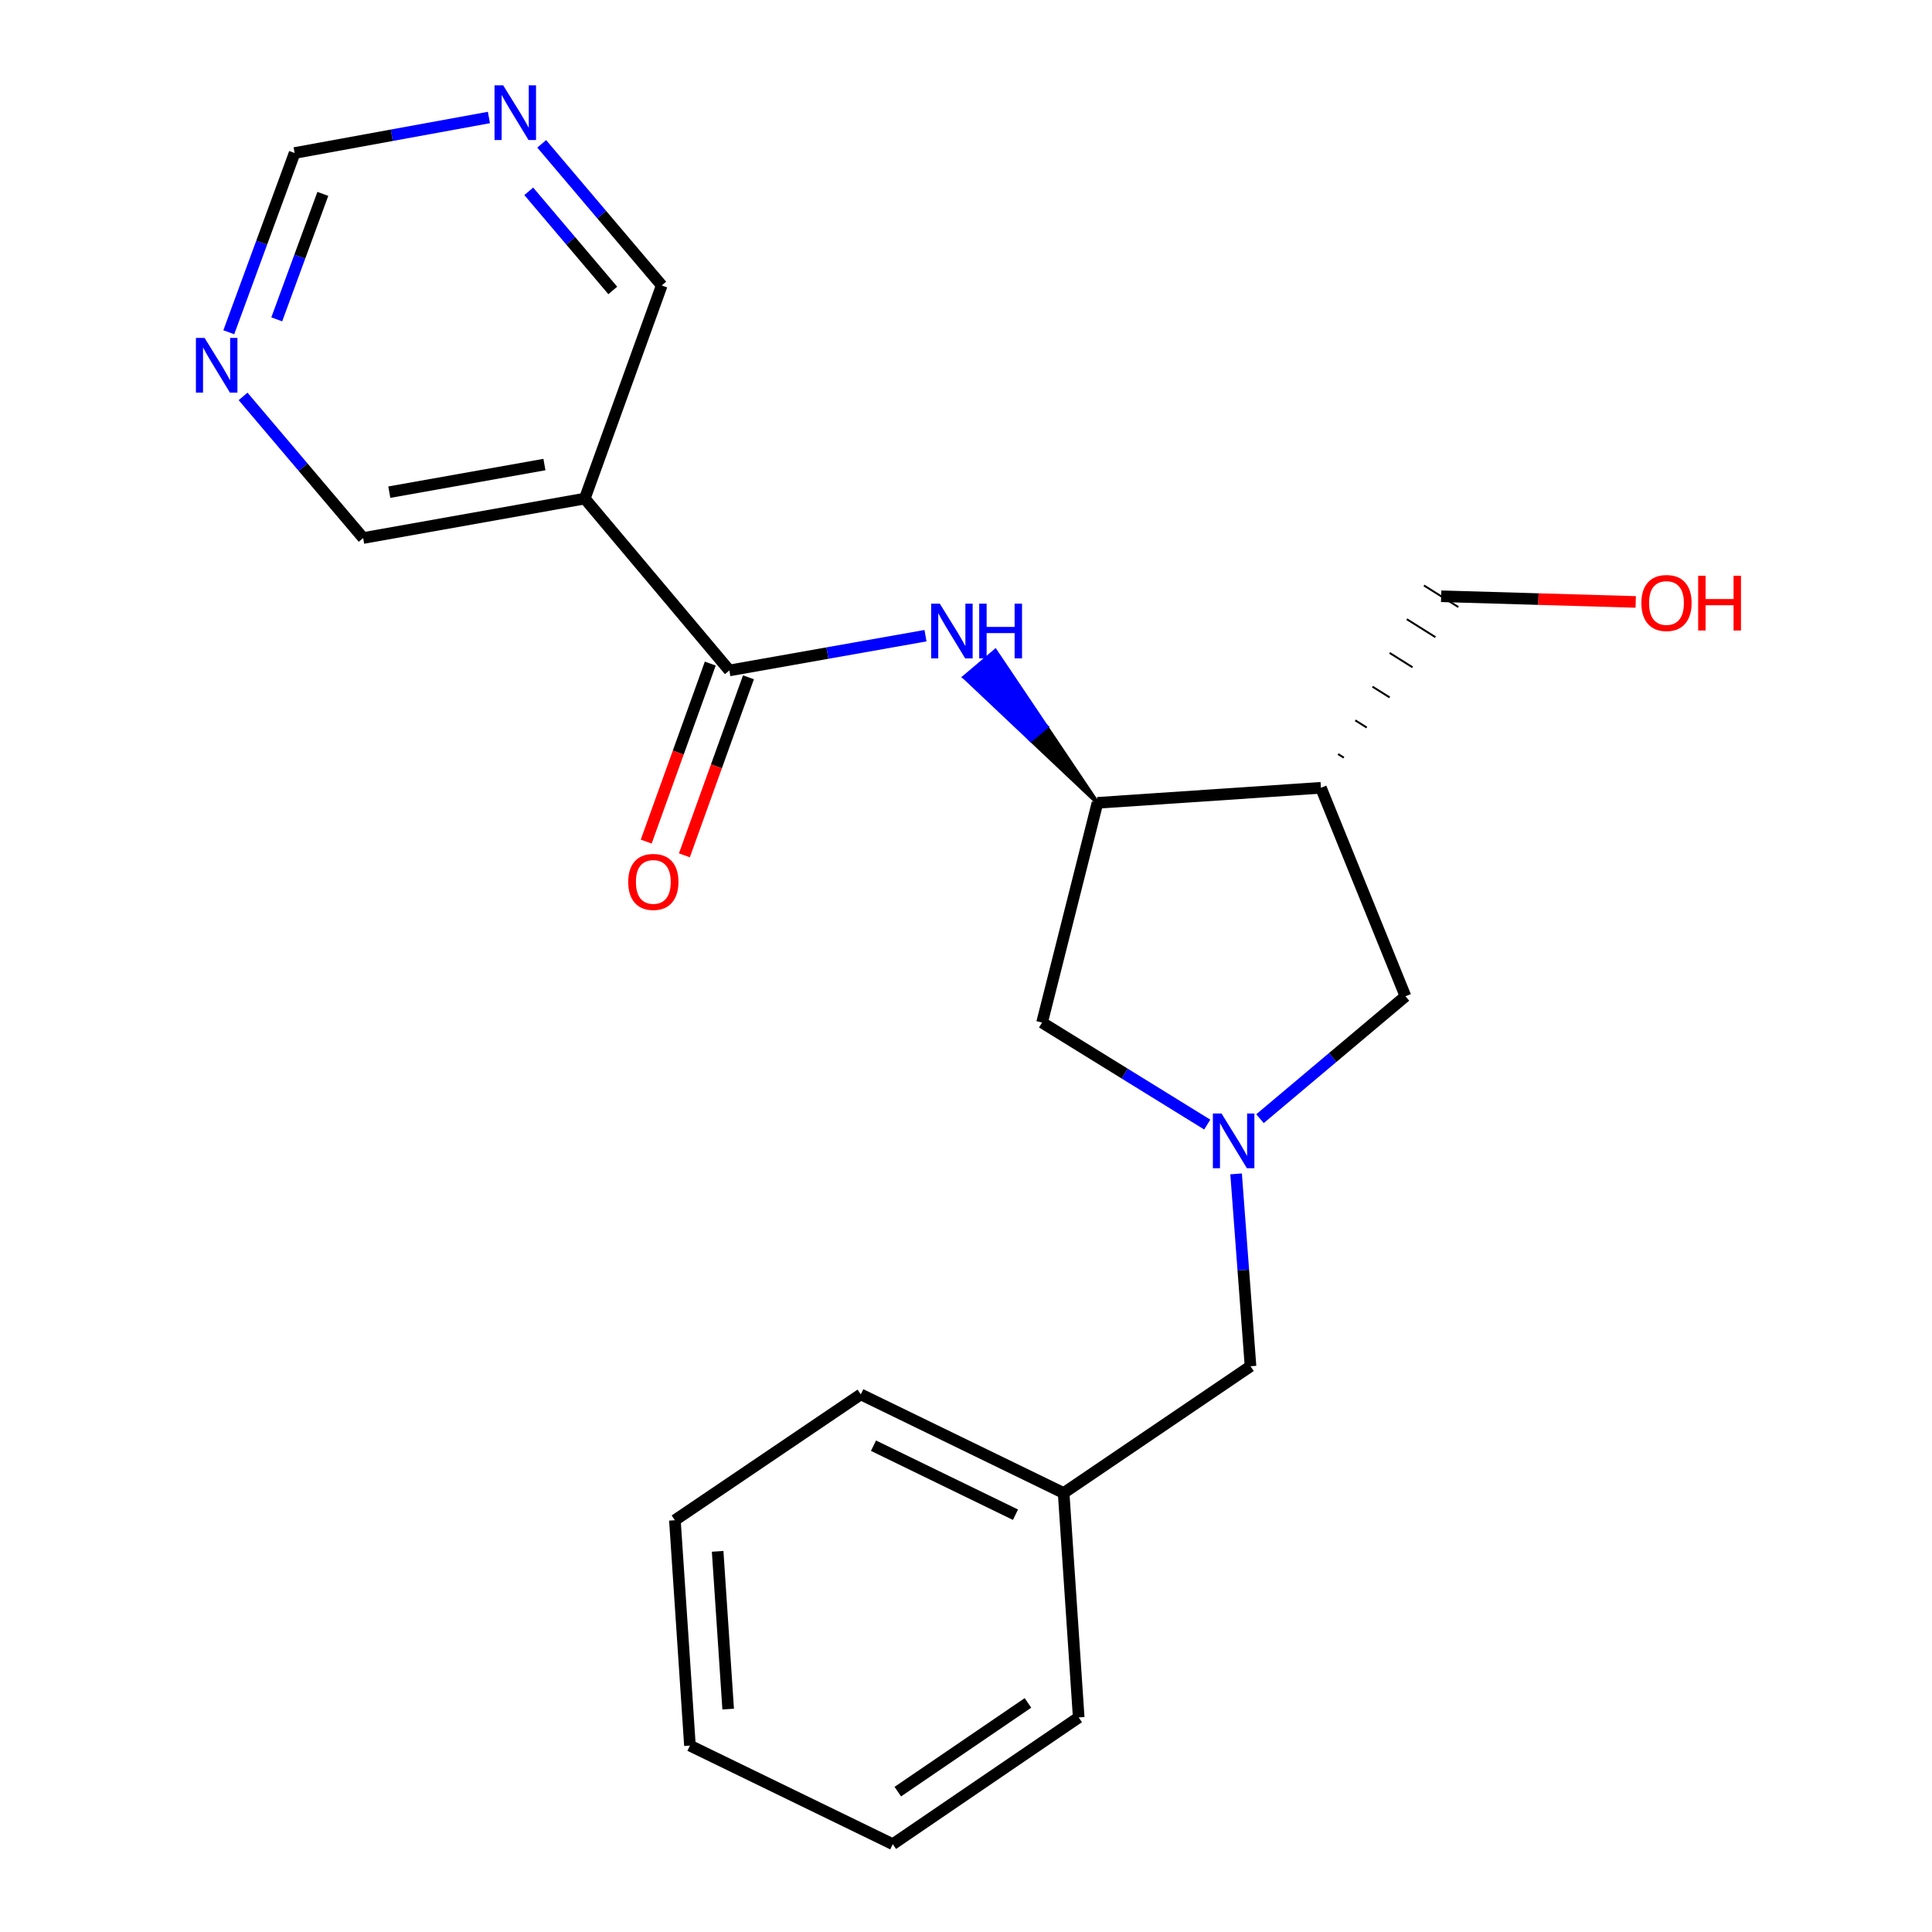 <?xml version='1.0' encoding='iso-8859-1'?>
<svg version='1.1' baseProfile='full'
              xmlns='http://www.w3.org/2000/svg'
                      xmlns:rdkit='http://www.rdkit.org/xml'
                      xmlns:xlink='http://www.w3.org/1999/xlink'
                  xml:space='preserve'
width='1000px' height='1000px' viewBox='0 0 1000 1000'>
<!-- END OF HEADER -->
<rect style='opacity:1.0;fill:#FFFFFF;stroke:none' width='1000' height='1000' x='0' y='0'> </rect>
<path class='bond-5' d='M 652.17,579.029 L 689.819,547.347' style='fill:none;fill-rule:evenodd;stroke:#0000FF;stroke-width:6px;stroke-linecap:butt;stroke-linejoin:miter;stroke-opacity:1' />
<path class='bond-5' d='M 689.819,547.347 L 727.467,515.664' style='fill:none;fill-rule:evenodd;stroke:#000000;stroke-width:6px;stroke-linecap:butt;stroke-linejoin:miter;stroke-opacity:1' />
<path class='bond-6' d='M 624.871,582.081 L 582.121,555.681' style='fill:none;fill-rule:evenodd;stroke:#0000FF;stroke-width:6px;stroke-linecap:butt;stroke-linejoin:miter;stroke-opacity:1' />
<path class='bond-6' d='M 582.121,555.681 L 539.372,529.28' style='fill:none;fill-rule:evenodd;stroke:#000000;stroke-width:6px;stroke-linecap:butt;stroke-linejoin:miter;stroke-opacity:1' />
<path class='bond-10' d='M 639.804,607.597 L 643.533,657.382' style='fill:none;fill-rule:evenodd;stroke:#0000FF;stroke-width:6px;stroke-linecap:butt;stroke-linejoin:miter;stroke-opacity:1' />
<path class='bond-10' d='M 643.533,657.382 L 647.263,707.167' style='fill:none;fill-rule:evenodd;stroke:#000000;stroke-width:6px;stroke-linecap:butt;stroke-linejoin:miter;stroke-opacity:1' />
<path class='bond-0' d='M 377.517,347.019 L 428.277,338.026' style='fill:none;fill-rule:evenodd;stroke:#000000;stroke-width:6px;stroke-linecap:butt;stroke-linejoin:miter;stroke-opacity:1' />
<path class='bond-0' d='M 428.277,338.026 L 479.036,329.033' style='fill:none;fill-rule:evenodd;stroke:#0000FF;stroke-width:6px;stroke-linecap:butt;stroke-linejoin:miter;stroke-opacity:1' />
<path class='bond-4' d='M 377.517,347.019 L 302.68,258.064' style='fill:none;fill-rule:evenodd;stroke:#000000;stroke-width:6px;stroke-linecap:butt;stroke-linejoin:miter;stroke-opacity:1' />
<path class='bond-9' d='M 367.636,343.464 L 351.058,389.537' style='fill:none;fill-rule:evenodd;stroke:#000000;stroke-width:6px;stroke-linecap:butt;stroke-linejoin:miter;stroke-opacity:1' />
<path class='bond-9' d='M 351.058,389.537 L 334.48,435.611' style='fill:none;fill-rule:evenodd;stroke:#FF0000;stroke-width:6px;stroke-linecap:butt;stroke-linejoin:miter;stroke-opacity:1' />
<path class='bond-9' d='M 387.398,350.574 L 370.819,396.648' style='fill:none;fill-rule:evenodd;stroke:#000000;stroke-width:6px;stroke-linecap:butt;stroke-linejoin:miter;stroke-opacity:1' />
<path class='bond-9' d='M 370.819,396.648 L 354.241,442.722' style='fill:none;fill-rule:evenodd;stroke:#FF0000;stroke-width:6px;stroke-linecap:butt;stroke-linejoin:miter;stroke-opacity:1' />
<path class='bond-1' d='M 568.051,415.544 L 541.615,376.221 L 533.603,383.009 Z' style='fill:#000000;fill-rule:evenodd;fill-opacity:1;stroke:#000000;stroke-width:2px;stroke-linecap:butt;stroke-linejoin:miter;stroke-opacity:1;' />
<path class='bond-1' d='M 541.615,376.221 L 499.156,350.475 L 515.179,336.898 Z' style='fill:#0000FF;fill-rule:evenodd;fill-opacity:1;stroke:#0000FF;stroke-width:2px;stroke-linecap:butt;stroke-linejoin:miter;stroke-opacity:1;' />
<path class='bond-1' d='M 541.615,376.221 L 533.603,383.009 L 499.156,350.475 Z' style='fill:#0000FF;fill-rule:evenodd;fill-opacity:1;stroke:#0000FF;stroke-width:2px;stroke-linecap:butt;stroke-linejoin:miter;stroke-opacity:1;' />
<path class='bond-2' d='M 568.051,415.544 L 539.372,529.28' style='fill:none;fill-rule:evenodd;stroke:#000000;stroke-width:6px;stroke-linecap:butt;stroke-linejoin:miter;stroke-opacity:1' />
<path class='bond-22' d='M 568.051,415.544 L 683.713,407.761' style='fill:none;fill-rule:evenodd;stroke:#000000;stroke-width:6px;stroke-linecap:butt;stroke-linejoin:miter;stroke-opacity:1' />
<path class='bond-3' d='M 683.713,407.761 L 727.467,515.664' style='fill:none;fill-rule:evenodd;stroke:#000000;stroke-width:6px;stroke-linecap:butt;stroke-linejoin:miter;stroke-opacity:1' />
<path class='bond-14' d='M 695.566,392.168 L 692.601,390.307' style='fill:none;fill-rule:evenodd;stroke:#000000;stroke-width:1.0px;stroke-linecap:butt;stroke-linejoin:miter;stroke-opacity:1' />
<path class='bond-14' d='M 707.419,376.575 L 701.49,372.854' style='fill:none;fill-rule:evenodd;stroke:#000000;stroke-width:1.0px;stroke-linecap:butt;stroke-linejoin:miter;stroke-opacity:1' />
<path class='bond-14' d='M 719.272,360.982 L 710.378,355.4' style='fill:none;fill-rule:evenodd;stroke:#000000;stroke-width:1.0px;stroke-linecap:butt;stroke-linejoin:miter;stroke-opacity:1' />
<path class='bond-14' d='M 731.125,345.389 L 719.266,337.946' style='fill:none;fill-rule:evenodd;stroke:#000000;stroke-width:1.0px;stroke-linecap:butt;stroke-linejoin:miter;stroke-opacity:1' />
<path class='bond-14' d='M 742.978,329.796 L 728.154,320.492' style='fill:none;fill-rule:evenodd;stroke:#000000;stroke-width:1.0px;stroke-linecap:butt;stroke-linejoin:miter;stroke-opacity:1' />
<path class='bond-14' d='M 754.831,314.203 L 737.043,303.038' style='fill:none;fill-rule:evenodd;stroke:#000000;stroke-width:1.0px;stroke-linecap:butt;stroke-linejoin:miter;stroke-opacity:1' />
<path class='bond-12' d='M 302.68,258.064 L 342.514,147.746' style='fill:none;fill-rule:evenodd;stroke:#000000;stroke-width:6px;stroke-linecap:butt;stroke-linejoin:miter;stroke-opacity:1' />
<path class='bond-13' d='M 302.68,258.064 L 187.975,278.483' style='fill:none;fill-rule:evenodd;stroke:#000000;stroke-width:6px;stroke-linecap:butt;stroke-linejoin:miter;stroke-opacity:1' />
<path class='bond-13' d='M 281.794,240.45 L 201.5,254.743' style='fill:none;fill-rule:evenodd;stroke:#000000;stroke-width:6px;stroke-linecap:butt;stroke-linejoin:miter;stroke-opacity:1' />
<path class='bond-7' d='M 280.38,74.451 L 311.447,111.099' style='fill:none;fill-rule:evenodd;stroke:#0000FF;stroke-width:6px;stroke-linecap:butt;stroke-linejoin:miter;stroke-opacity:1' />
<path class='bond-7' d='M 311.447,111.099 L 342.514,147.746' style='fill:none;fill-rule:evenodd;stroke:#000000;stroke-width:6px;stroke-linecap:butt;stroke-linejoin:miter;stroke-opacity:1' />
<path class='bond-7' d='M 273.68,99.026 L 295.427,124.679' style='fill:none;fill-rule:evenodd;stroke:#0000FF;stroke-width:6px;stroke-linecap:butt;stroke-linejoin:miter;stroke-opacity:1' />
<path class='bond-7' d='M 295.427,124.679 L 317.174,150.333' style='fill:none;fill-rule:evenodd;stroke:#000000;stroke-width:6px;stroke-linecap:butt;stroke-linejoin:miter;stroke-opacity:1' />
<path class='bond-24' d='M 253.066,60.818 L 202.78,70.008' style='fill:none;fill-rule:evenodd;stroke:#0000FF;stroke-width:6px;stroke-linecap:butt;stroke-linejoin:miter;stroke-opacity:1' />
<path class='bond-24' d='M 202.78,70.008 L 152.494,79.198' style='fill:none;fill-rule:evenodd;stroke:#000000;stroke-width:6px;stroke-linecap:butt;stroke-linejoin:miter;stroke-opacity:1' />
<path class='bond-8' d='M 125.818,205.183 L 156.896,241.833' style='fill:none;fill-rule:evenodd;stroke:#0000FF;stroke-width:6px;stroke-linecap:butt;stroke-linejoin:miter;stroke-opacity:1' />
<path class='bond-8' d='M 156.896,241.833 L 187.975,278.483' style='fill:none;fill-rule:evenodd;stroke:#000000;stroke-width:6px;stroke-linecap:butt;stroke-linejoin:miter;stroke-opacity:1' />
<path class='bond-11' d='M 118.421,171.976 L 135.457,125.587' style='fill:none;fill-rule:evenodd;stroke:#0000FF;stroke-width:6px;stroke-linecap:butt;stroke-linejoin:miter;stroke-opacity:1' />
<path class='bond-11' d='M 135.457,125.587 L 152.494,79.198' style='fill:none;fill-rule:evenodd;stroke:#000000;stroke-width:6px;stroke-linecap:butt;stroke-linejoin:miter;stroke-opacity:1' />
<path class='bond-11' d='M 143.247,165.299 L 155.172,132.827' style='fill:none;fill-rule:evenodd;stroke:#0000FF;stroke-width:6px;stroke-linecap:butt;stroke-linejoin:miter;stroke-opacity:1' />
<path class='bond-11' d='M 155.172,132.827 L 167.097,100.355' style='fill:none;fill-rule:evenodd;stroke:#000000;stroke-width:6px;stroke-linecap:butt;stroke-linejoin:miter;stroke-opacity:1' />
<path class='bond-15' d='M 647.263,707.167 L 550.538,772.786' style='fill:none;fill-rule:evenodd;stroke:#000000;stroke-width:6px;stroke-linecap:butt;stroke-linejoin:miter;stroke-opacity:1' />
<path class='bond-16' d='M 745.937,308.621 L 796.294,310.092' style='fill:none;fill-rule:evenodd;stroke:#000000;stroke-width:6px;stroke-linecap:butt;stroke-linejoin:miter;stroke-opacity:1' />
<path class='bond-16' d='M 796.294,310.092 L 846.651,311.563' style='fill:none;fill-rule:evenodd;stroke:#FF0000;stroke-width:6px;stroke-linecap:butt;stroke-linejoin:miter;stroke-opacity:1' />
<path class='bond-17' d='M 550.538,772.786 L 445.552,721.739' style='fill:none;fill-rule:evenodd;stroke:#000000;stroke-width:6px;stroke-linecap:butt;stroke-linejoin:miter;stroke-opacity:1' />
<path class='bond-17' d='M 525.606,784.016 L 452.116,748.284' style='fill:none;fill-rule:evenodd;stroke:#000000;stroke-width:6px;stroke-linecap:butt;stroke-linejoin:miter;stroke-opacity:1' />
<path class='bond-18' d='M 550.538,772.786 L 558.332,888.938' style='fill:none;fill-rule:evenodd;stroke:#000000;stroke-width:6px;stroke-linecap:butt;stroke-linejoin:miter;stroke-opacity:1' />
<path class='bond-20' d='M 445.552,721.739 L 349.328,786.869' style='fill:none;fill-rule:evenodd;stroke:#000000;stroke-width:6px;stroke-linecap:butt;stroke-linejoin:miter;stroke-opacity:1' />
<path class='bond-19' d='M 558.332,888.938 L 462.096,954.545' style='fill:none;fill-rule:evenodd;stroke:#000000;stroke-width:6px;stroke-linecap:butt;stroke-linejoin:miter;stroke-opacity:1' />
<path class='bond-19' d='M 532.066,881.426 L 464.702,927.351' style='fill:none;fill-rule:evenodd;stroke:#000000;stroke-width:6px;stroke-linecap:butt;stroke-linejoin:miter;stroke-opacity:1' />
<path class='bond-21' d='M 462.096,954.545 L 357.11,903.523' style='fill:none;fill-rule:evenodd;stroke:#000000;stroke-width:6px;stroke-linecap:butt;stroke-linejoin:miter;stroke-opacity:1' />
<path class='bond-23' d='M 349.328,786.869 L 357.11,903.523' style='fill:none;fill-rule:evenodd;stroke:#000000;stroke-width:6px;stroke-linecap:butt;stroke-linejoin:miter;stroke-opacity:1' />
<path class='bond-23' d='M 371.451,802.969 L 376.898,884.626' style='fill:none;fill-rule:evenodd;stroke:#000000;stroke-width:6px;stroke-linecap:butt;stroke-linejoin:miter;stroke-opacity:1' />
<path  class='atom-0' d='M 632.264 576.353
L 641.544 591.353
Q 642.464 592.833, 643.944 595.513
Q 645.424 598.193, 645.504 598.353
L 645.504 576.353
L 649.264 576.353
L 649.264 604.673
L 645.384 604.673
L 635.424 588.273
Q 634.264 586.353, 633.024 584.153
Q 631.824 581.953, 631.464 581.273
L 631.464 604.673
L 627.784 604.673
L 627.784 576.353
L 632.264 576.353
' fill='#0000FF'/>
<path  class='atom-2' d='M 486.441 312.452
L 495.721 327.452
Q 496.641 328.932, 498.121 331.612
Q 499.601 334.292, 499.681 334.452
L 499.681 312.452
L 503.441 312.452
L 503.441 340.772
L 499.561 340.772
L 489.601 324.372
Q 488.441 322.452, 487.201 320.252
Q 486.001 318.052, 485.641 317.372
L 485.641 340.772
L 481.961 340.772
L 481.961 312.452
L 486.441 312.452
' fill='#0000FF'/>
<path  class='atom-2' d='M 506.841 312.452
L 510.681 312.452
L 510.681 324.492
L 525.161 324.492
L 525.161 312.452
L 529.001 312.452
L 529.001 340.772
L 525.161 340.772
L 525.161 327.692
L 510.681 327.692
L 510.681 340.772
L 506.841 340.772
L 506.841 312.452
' fill='#0000FF'/>
<path  class='atom-8' d='M 260.449 44.165
L 269.729 59.165
Q 270.649 60.645, 272.129 63.325
Q 273.609 66.005, 273.689 66.165
L 273.689 44.165
L 277.449 44.165
L 277.449 72.485
L 273.569 72.485
L 263.609 56.085
Q 262.449 54.165, 261.209 51.965
Q 260.009 49.765, 259.649 49.085
L 259.649 72.485
L 255.969 72.485
L 255.969 44.165
L 260.449 44.165
' fill='#0000FF'/>
<path  class='atom-9' d='M 105.887 174.902
L 115.167 189.902
Q 116.087 191.382, 117.567 194.062
Q 119.047 196.742, 119.127 196.902
L 119.127 174.902
L 122.887 174.902
L 122.887 203.222
L 119.007 203.222
L 109.047 186.822
Q 107.887 184.902, 106.647 182.702
Q 105.447 180.502, 105.087 179.822
L 105.087 203.222
L 101.407 203.222
L 101.407 174.902
L 105.887 174.902
' fill='#0000FF'/>
<path  class='atom-10' d='M 325.162 456.472
Q 325.162 449.672, 328.522 445.872
Q 331.882 442.072, 338.162 442.072
Q 344.442 442.072, 347.802 445.872
Q 351.162 449.672, 351.162 456.472
Q 351.162 463.352, 347.762 467.272
Q 344.362 471.152, 338.162 471.152
Q 331.922 471.152, 328.522 467.272
Q 325.162 463.392, 325.162 456.472
M 338.162 467.952
Q 342.482 467.952, 344.802 465.072
Q 347.162 462.152, 347.162 456.472
Q 347.162 450.912, 344.802 448.112
Q 342.482 445.272, 338.162 445.272
Q 333.842 445.272, 331.482 448.072
Q 329.162 450.872, 329.162 456.472
Q 329.162 462.192, 331.482 465.072
Q 333.842 467.952, 338.162 467.952
' fill='#FF0000'/>
<path  class='atom-17' d='M 849.568 312.108
Q 849.568 305.308, 852.928 301.508
Q 856.288 297.708, 862.568 297.708
Q 868.848 297.708, 872.208 301.508
Q 875.568 305.308, 875.568 312.108
Q 875.568 318.988, 872.168 322.908
Q 868.768 326.788, 862.568 326.788
Q 856.328 326.788, 852.928 322.908
Q 849.568 319.028, 849.568 312.108
M 862.568 323.588
Q 866.888 323.588, 869.208 320.708
Q 871.568 317.788, 871.568 312.108
Q 871.568 306.548, 869.208 303.748
Q 866.888 300.908, 862.568 300.908
Q 858.248 300.908, 855.888 303.708
Q 853.568 306.508, 853.568 312.108
Q 853.568 317.828, 855.888 320.708
Q 858.248 323.588, 862.568 323.588
' fill='#FF0000'/>
<path  class='atom-17' d='M 878.968 298.028
L 882.808 298.028
L 882.808 310.068
L 897.288 310.068
L 897.288 298.028
L 901.128 298.028
L 901.128 326.348
L 897.288 326.348
L 897.288 313.268
L 882.808 313.268
L 882.808 326.348
L 878.968 326.348
L 878.968 298.028
' fill='#FF0000'/>
</svg>
